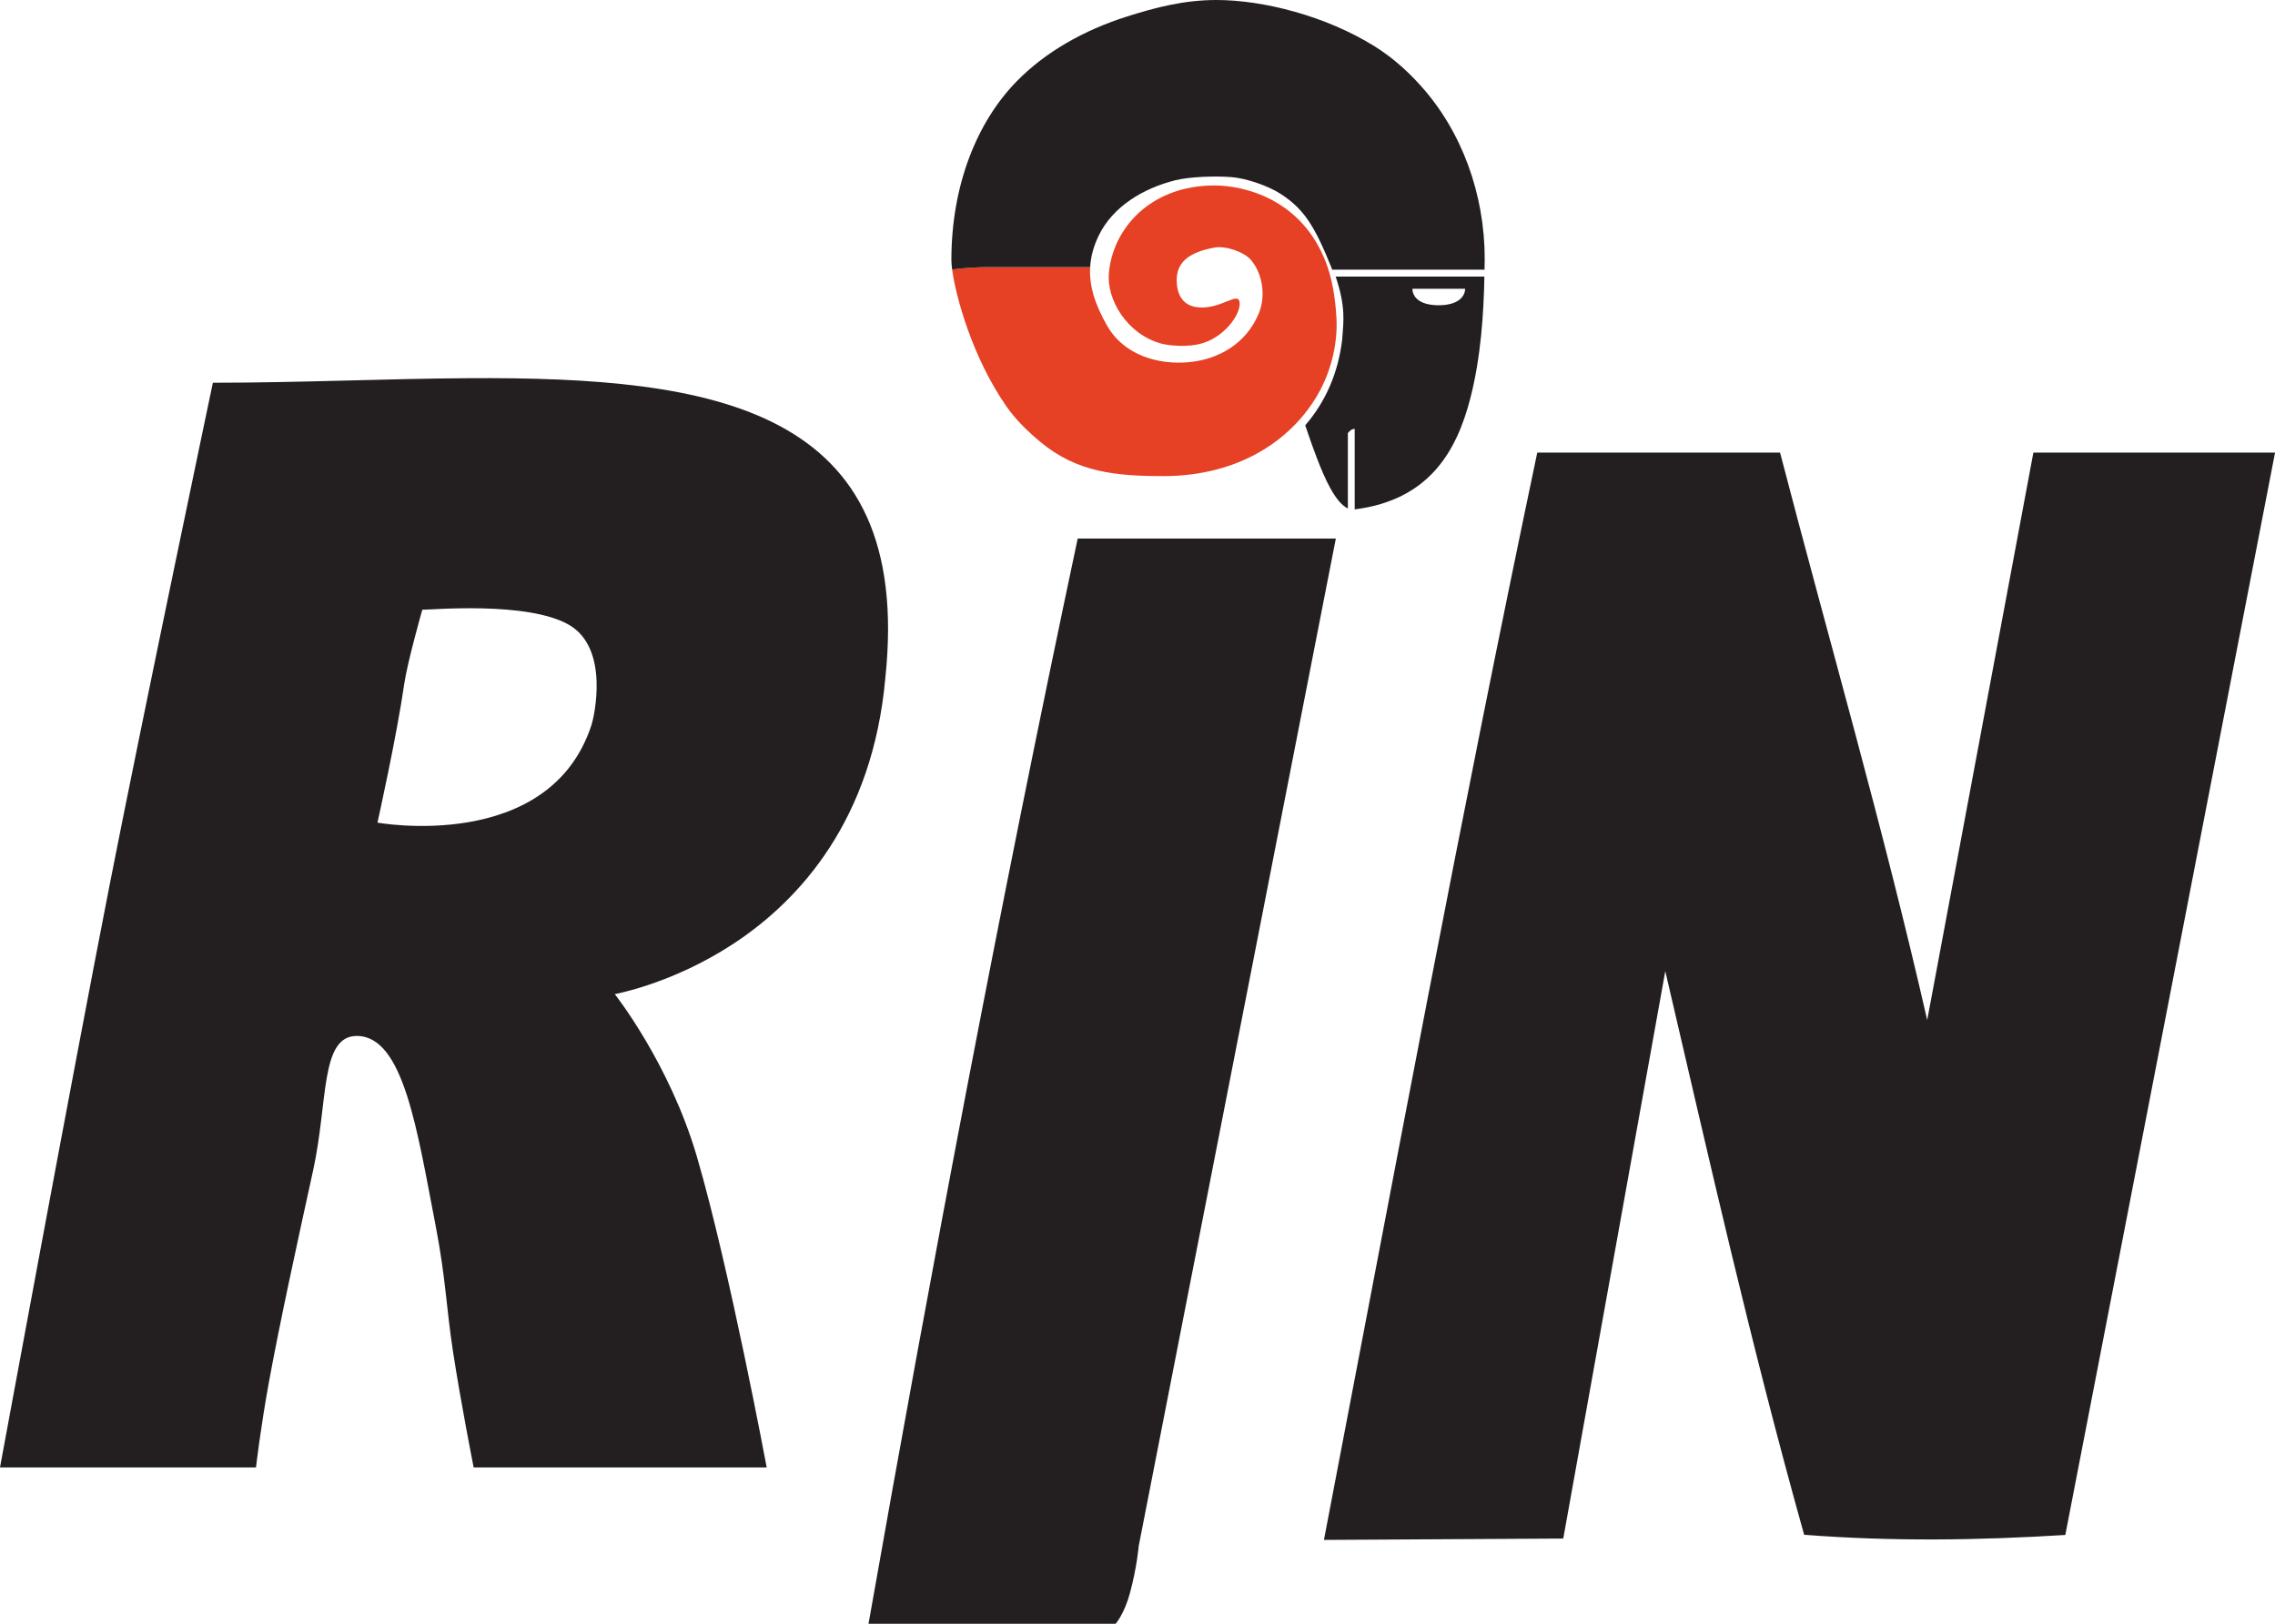 <svg width="2037.1" height="1454.3" version="1.1" viewBox="0 0 2037.1 1454.3" xmlns="http://www.w3.org/2000/svg">
 <g transform="translate(0 -36.422)">
  <g fill="#231f20">
   <path d="m1185.5 1415.6c62.069-323.27 121.68-644.49 191-973.8h217.42c44.063 169.3 92.322 335.45 131.76 508.22l95.063-508.22h216.4l-187.8 969.37c-76.229 4.734-154.91 6.006-233.86-0.171-48.479-173.18-85.571-338.69-124.34-504.81l-91.354 508.19z"/>
   <path d="m777.69 1490.7h221.31s7.804-8.9 12.804-27.559c6.423-23.97 7.829-42.061 7.829-42.061l176.51-902.34h-231.14c-69.546 327.54-130.64 650.86-187.31 971.96z"/>
   <path d="m419.57 375.13c-73.548 0.434-151.85 4.084-228.96 4.084 0 0-62.805 298.69-92.174 448.38-34.167 174.15-98.436 523.12-98.436 523.12h229.21s4.145-35.584 11.375-75.246c9.949-54.581 25.309-124.67 39.828-190.98 13.45-61.424 6.234-120.12 38.982-120.24 41.967-0.149 54.092 84.304 70.693 170.02 9.023 46.588 9.52 73.421 15.537 112.6 7.372 47.99 18.514 103.84 18.514 103.84h262.39s-33.16-177.62-62.342-277.79c-24.496-84.09-73.723-146.15-73.723-146.15s51.356-9.141 105.86-44.842c60.431-39.584 125.13-111.74 136.46-238.58 25.302-241.89-152.57-269.52-373.21-268.22zm-41.43 207.35c7.102 0.268 94.182-7.895 131.35 13.561 36.662 21.167 22.445 82.663 20.162 89.658-37.695 115.49-191.66 87.483-191.66 87.483s17.122-76.572 24.034-124.57c2.752-19.111 16.121-66.133 16.121-66.133z"/>
   <path d="m1196 284.11c9.204 27.589 7.018 40.089 5.834 56.416-3.579 30.007-14.918 55.829-33.086 76.811 0 0 4.522 13.744 10.226 28.793 7.167 18.907 16.762 40.434 27.943 45.691v-67.531c1.994-2.397 3.585-3.732 6.119-3.732v72.094c67.366-8.548 91.561-52.937 103.64-99.928 9.394-36.536 11.916-76.345 12.486-108.61zm68.713 10.928h47.186c-8e-4 6.334-5.494 14.764-23.678 14.764-18.426 0-23.507-8.43-23.508-14.764z" stroke-dashoffset="26.667" stroke-width=".288"/>
  </g>
  <path d="m976.14 275.63h-90.275c-6.054 0-11.698 0.22-16.758 0.549-5.06 0.329-9.536 0.768-13.256 1.207-1.396 0.165-2.098 0.294-3.272 0.453 3.265 24.531 18.231 78.828 48.484 122.4 8.477 12.209 19.464 22.798 30.652 32.092 32.344 26.869 66.622 30.508 110.05 30.508 69.224 0 117.46-34.094 140.24-76.752 10.956-20.511 15.84-44.303 14.697-64.775-1.082-19.38-4.097-35.882-9.324-49.615-21.757-57.161-73.444-69.168-100-69.168-56.714 0-90.982 38.072-94.469 78.697-2.016 23.486 16.177 54.686 47.197 62.998 5.512 1.477 23.483 3.971 37.795-0.793 21.088-7.02 34.298-28.203 31.881-37.223-2.033-7.589-15.307 5.639-33.66 5.639-19.006 0-22.467-14.375-22.467-24.633-1e-4 -14.364 8.931-24.644 34.053-29.09 9.65-1.708 26.318 3.768 32.598 11.293 10.394 12.456 13.126 31.995 7.102 47.059-11.047 27.623-36.282 41.848-62.772 44.324-27.078 2.532-57.874-5.981-73.096-32.346-11.245-19.477-16.343-36.435-15.402-52.824z" fill="#e64025" stroke-dashoffset="26.667" stroke-width=".288"/>
  <path d="m1089.4 36.422c-29.126-3e-6 -54.543 6.637-80.236 14.781-38.868 12.32-73.282 31.893-99.002 58.26-35.227 36.112-58.26 92.581-58.26 159.82 0 2.17 0.228 5.064 0.693 8.562 1.174-0.159 1.875-0.289 3.272-0.453 3.72-0.439 8.196-0.878 13.256-1.207 5.06-0.329 10.704-0.549 16.758-0.549h90.275c0.538-9.379 3.048-18.573 7.529-27.943 12.613-26.375 40.252-42.722 68.619-49.797 13.372-3.335 35.748-3.922 50.072-2.881 13.545 0.984 33.477 7.968 44.394 15.082 20.197 13.16 30.098 27.359 46.191 67.861h136.35c0.028-2.977 0.146-6.894 0.146-9.703 0-58.049-20.563-114.26-57.176-154.93-11.906-13.225-25.109-25.225-41.279-35.342-43.783-27.394-100.12-41.561-141.61-41.561z" fill="#231f20" stroke-dashoffset="26.667" stroke-width=".288"/>
 </g>
</svg>
